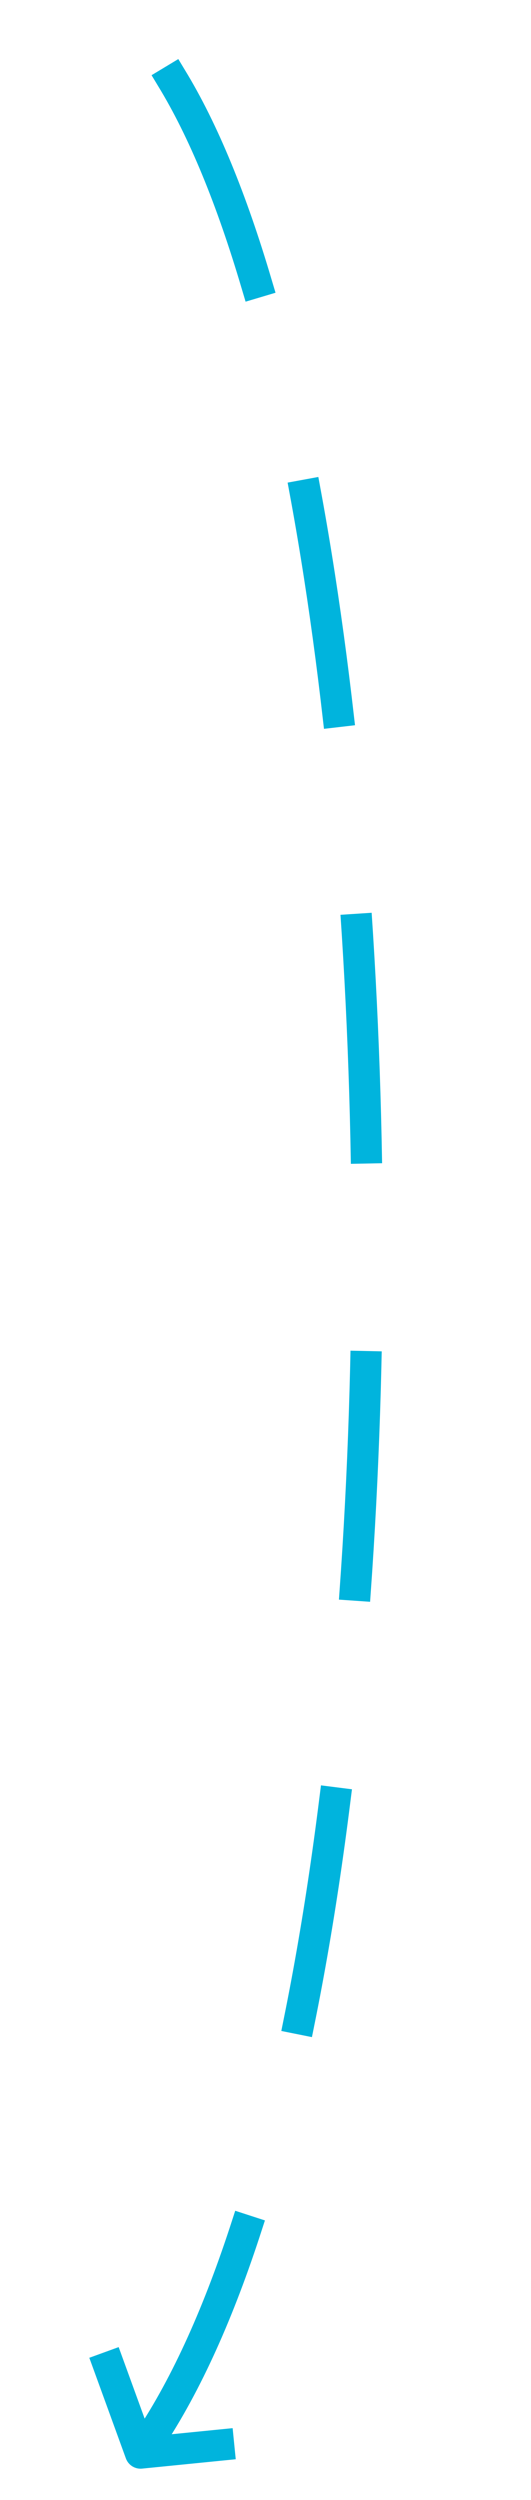 <svg width="34" height="160" viewBox="0 0 34 160" fill="none" xmlns="http://www.w3.org/2000/svg">
    <path d="M10 155.5C29 125.5 27 27.5 10 3.5" stroke="#00B4DD" stroke-width="2" stroke-linecap="square" stroke-linejoin="round" stroke-dasharray="14 14"/>
    <path d="M7 151.5L9 157L14 156.5" stroke="#00B4DD" stroke-width="2" stroke-linecap="square" stroke-linejoin="round"/>
</svg>
